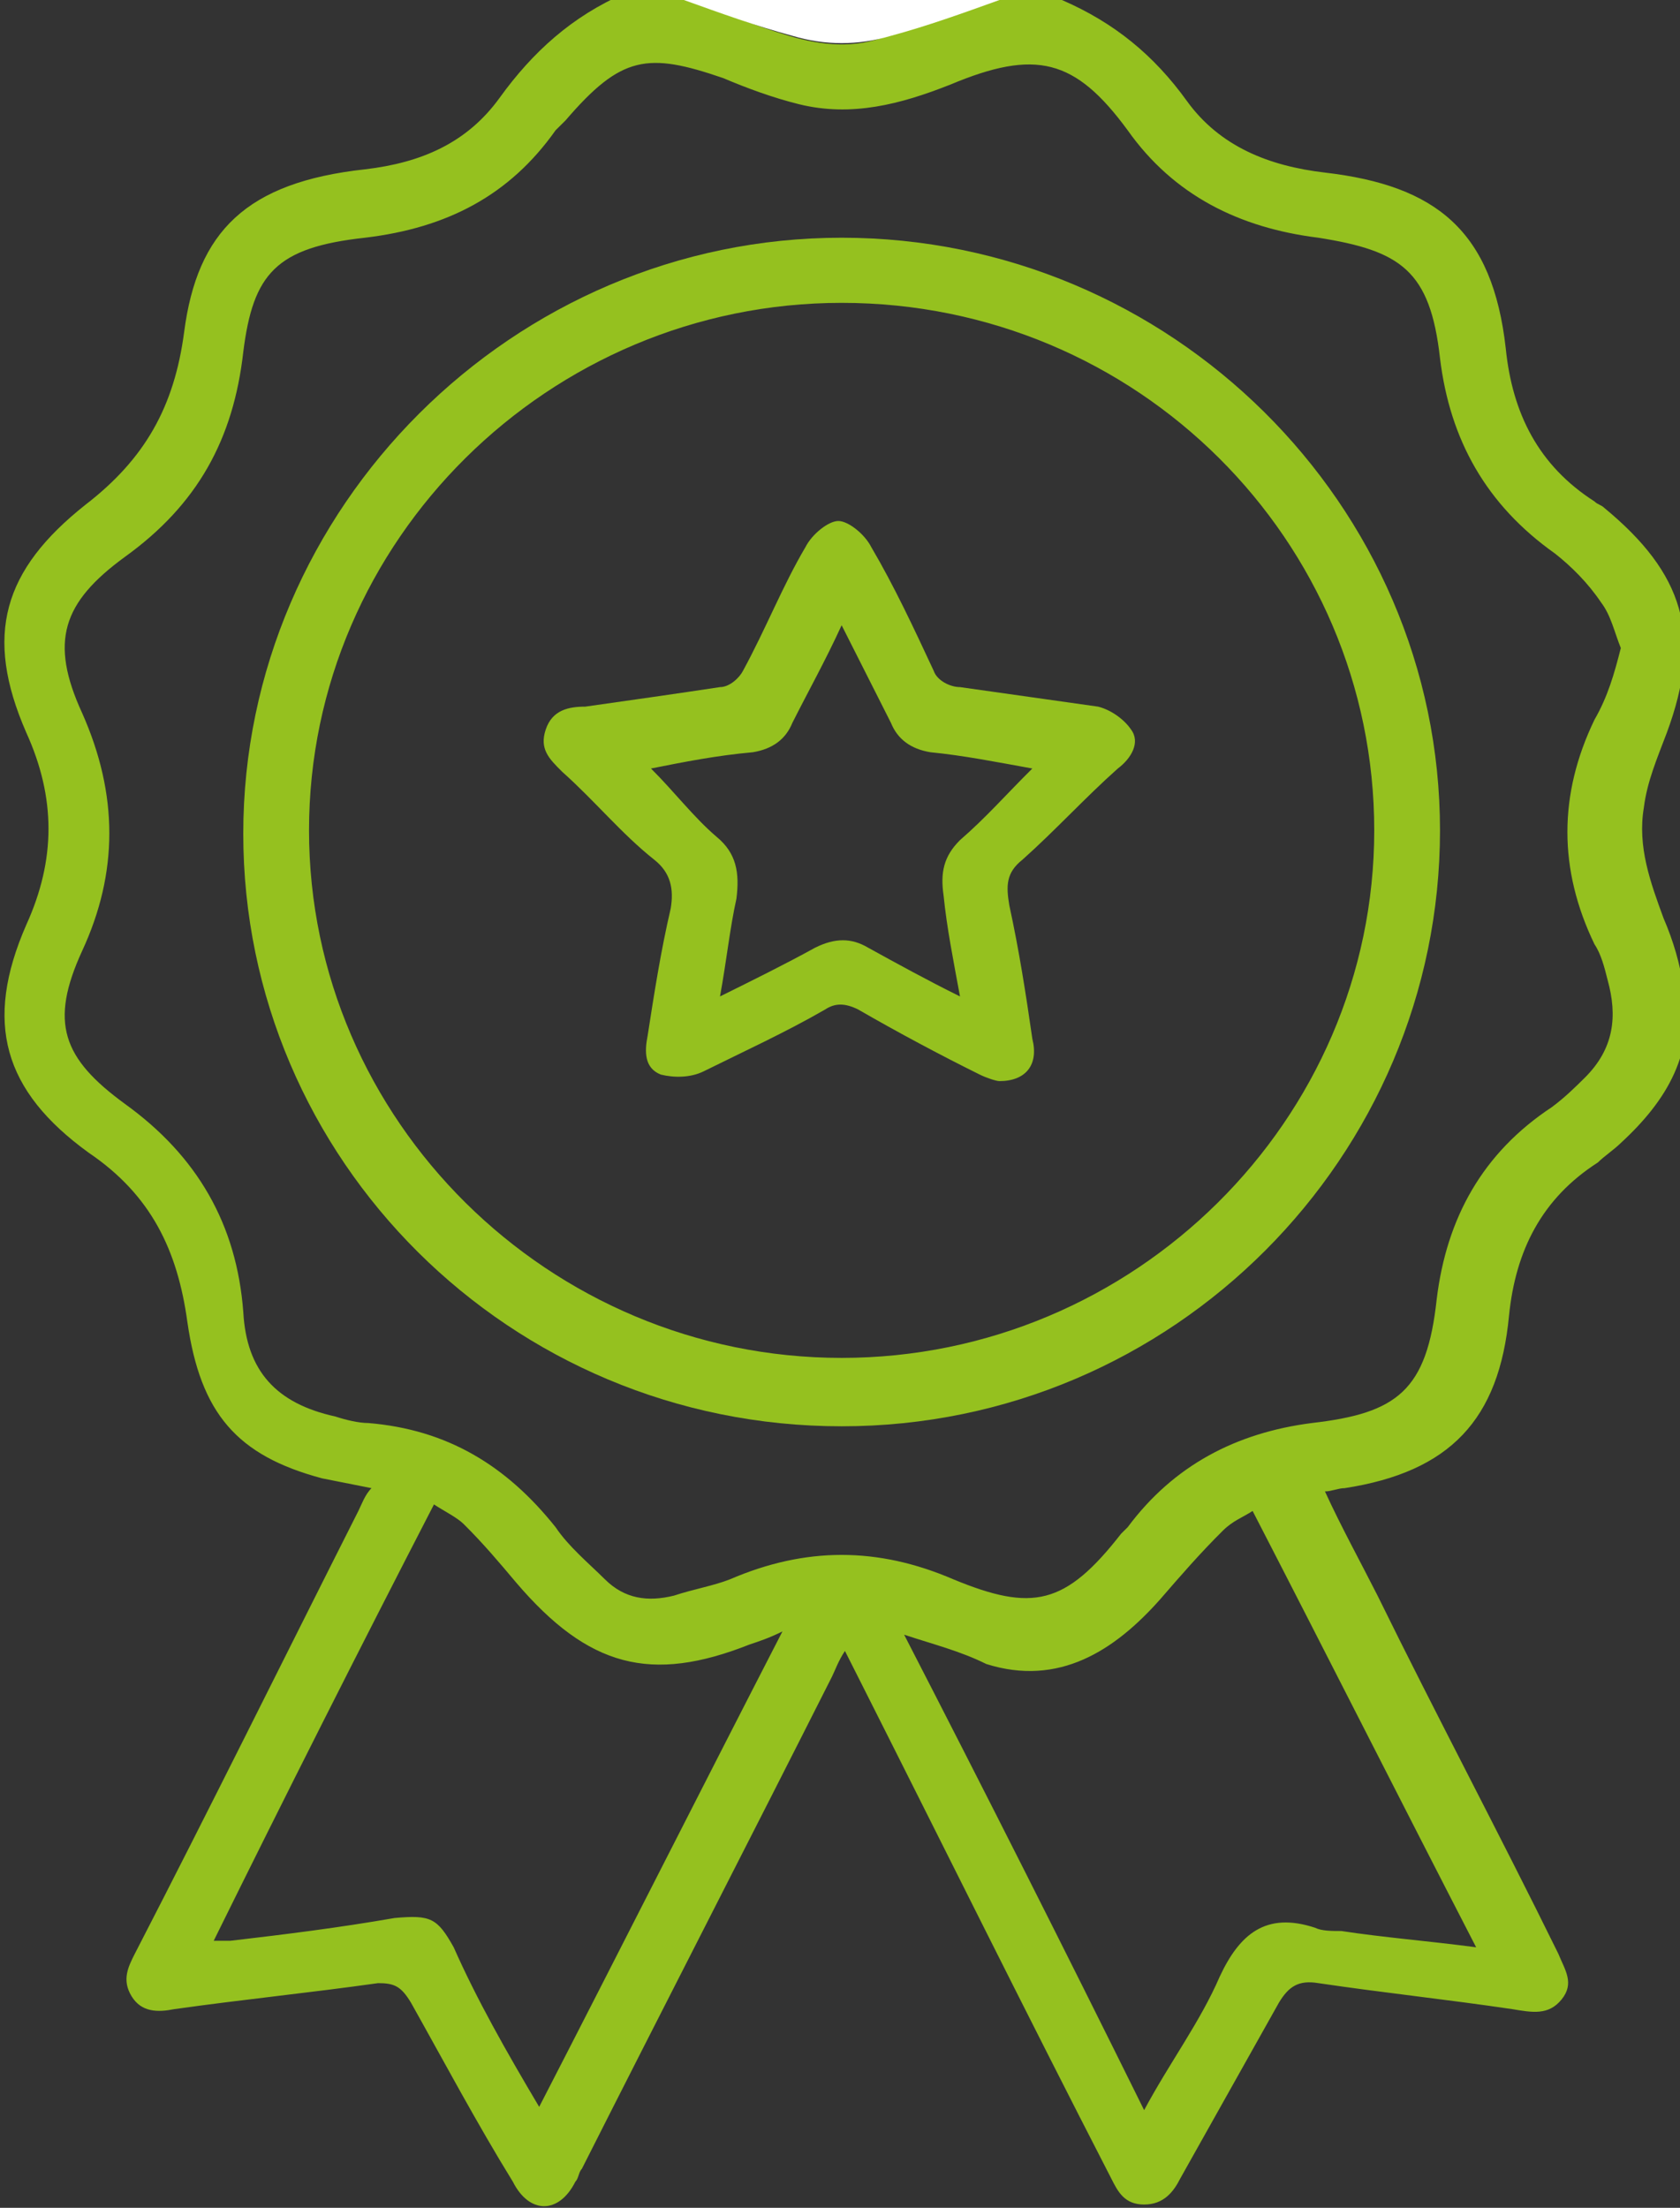 <svg width="35" height="46" viewBox="0 0 35 46" fill="none" xmlns="http://www.w3.org/2000/svg">
<rect x="0" y="0" width="35" height="46" fill="#333333" stroke="none"/>
<g clip-path="url(#clip0_1269_872)">
<path d="M22.123 1.2055e-05C23.219 0.475 24.041 1.153 24.726 2.103C25.411 3.053 26.438 3.46 27.603 3.596C29.931 3.867 31.096 4.817 31.37 7.26C31.507 8.617 32.055 9.702 33.219 10.448C33.288 10.516 33.356 10.516 33.425 10.584C35.069 11.941 35.48 13.23 34.726 15.265C34.521 15.808 34.315 16.283 34.247 16.826C34.11 17.64 34.384 18.386 34.658 19.133C34.863 19.608 35 20.083 35.069 20.558C35.343 21.915 34.726 22.932 33.767 23.814C33.63 23.95 33.425 24.086 33.288 24.221C32.123 24.968 31.575 26.053 31.438 27.41C31.233 29.581 30.206 30.667 28.014 31.006C27.877 31.006 27.74 31.074 27.603 31.074C27.945 31.82 28.356 32.566 28.699 33.245C29.931 35.755 31.233 38.198 32.466 40.708C32.603 41.047 32.808 41.319 32.534 41.658C32.26 41.997 31.918 41.929 31.507 41.861C30.137 41.658 28.836 41.522 27.466 41.319C27.055 41.251 26.849 41.386 26.644 41.726C25.959 42.947 25.274 44.168 24.589 45.389C24.452 45.661 24.247 45.932 23.836 45.932C23.425 45.932 23.288 45.661 23.151 45.389C21.37 41.929 19.658 38.469 17.877 34.941C17.808 34.805 17.74 34.67 17.603 34.398C17.466 34.602 17.397 34.805 17.329 34.941C15.617 38.333 13.836 41.794 12.123 45.186C12.055 45.254 12.055 45.389 11.986 45.457C11.644 46.136 11.027 46.136 10.685 45.457C9.932 44.236 9.247 42.947 8.562 41.726C8.356 41.386 8.219 41.319 7.877 41.319C6.438 41.522 5.069 41.658 3.63 41.861C3.288 41.929 2.945 41.929 2.74 41.59C2.534 41.251 2.671 40.979 2.808 40.708C4.384 37.655 5.89 34.602 7.466 31.481C7.534 31.345 7.603 31.142 7.74 31.006C7.397 30.938 7.055 30.87 6.712 30.802C4.932 30.327 4.178 29.445 3.904 27.546C3.699 26.053 3.151 24.9 1.849 24.018C0.069 22.729 -0.342 21.304 0.548 19.268C1.164 17.912 1.164 16.622 0.548 15.265C-0.342 13.23 0.069 11.873 1.781 10.516C3.014 9.566 3.63 8.481 3.836 6.92C4.11 4.817 5.137 3.799 7.603 3.528C8.767 3.392 9.726 2.985 10.411 2.035C11.096 1.086 11.918 0.339 13.014 -0.136C13.493 -0.136 13.904 -0.136 14.384 -0.136C15 0.271 15.754 0.543 16.438 0.746C17.123 0.95 17.808 1.018 18.493 0.746C19.247 0.475 20 0.204 20.753 1.2055e-05C21.233 1.2055e-05 21.712 1.2055e-05 22.123 1.2055e-05ZM33.767 13.502C33.63 13.162 33.562 12.823 33.356 12.552C33.082 12.145 32.74 11.805 32.397 11.534C30.959 10.516 30.206 9.159 30 7.463C29.795 5.631 29.178 5.224 27.466 4.953C25.822 4.749 24.452 4.071 23.493 2.714C22.397 1.221 21.575 1.018 19.795 1.764C18.767 2.171 17.74 2.442 16.644 2.171C16.096 2.035 15.548 1.832 15.069 1.628C13.493 1.086 12.945 1.153 11.781 2.51C11.712 2.578 11.644 2.646 11.575 2.714C10.617 4.071 9.315 4.749 7.603 4.953C5.753 5.156 5.274 5.699 5.069 7.327C4.863 9.159 4.11 10.516 2.603 11.602C1.301 12.552 1.027 13.366 1.712 14.858C2.466 16.555 2.466 18.183 1.712 19.811C1.027 21.304 1.301 22.05 2.603 23C4.11 24.086 4.932 25.51 5.069 27.342C5.137 28.563 5.753 29.242 6.986 29.513C7.192 29.581 7.466 29.649 7.671 29.649C9.315 29.785 10.548 30.531 11.575 31.82C11.849 32.227 12.26 32.566 12.603 32.906C13.014 33.313 13.493 33.38 14.041 33.245C14.452 33.109 14.863 33.041 15.206 32.906C16.781 32.227 18.288 32.227 19.863 32.906C21.507 33.584 22.192 33.448 23.356 31.956C23.425 31.888 23.425 31.888 23.493 31.82C24.452 30.531 25.753 29.852 27.329 29.649C29.11 29.445 29.726 28.971 29.931 27.071C30.137 25.375 30.89 24.018 32.329 23.068C32.603 22.864 32.808 22.661 33.014 22.457C33.63 21.847 33.699 21.168 33.493 20.422C33.425 20.151 33.356 19.879 33.219 19.675C32.466 18.115 32.466 16.555 33.219 14.994C33.493 14.519 33.63 14.044 33.767 13.502ZM18.836 34.059C20.548 37.383 22.192 40.64 23.836 43.965C24.384 42.947 25 42.133 25.411 41.183C25.822 40.301 26.37 39.826 27.397 40.165C27.534 40.233 27.74 40.233 27.945 40.233C28.836 40.369 29.726 40.437 30.753 40.572C29.178 37.519 27.671 34.534 26.096 31.481C25.89 31.616 25.685 31.684 25.48 31.888C25 32.363 24.589 32.838 24.178 33.313C23.219 34.398 22.055 35.145 20.548 34.67C20 34.398 19.452 34.263 18.836 34.059ZM11.233 43.897C12.945 40.572 14.589 37.316 16.301 33.991C16.027 34.127 15.822 34.195 15.617 34.263C13.562 35.077 12.26 34.737 10.754 32.974C10.411 32.566 10.069 32.159 9.658 31.752C9.521 31.616 9.247 31.481 9.041 31.345C7.466 34.398 5.959 37.383 4.452 40.437C4.589 40.437 4.726 40.437 4.795 40.437C5.959 40.301 7.055 40.165 8.219 39.962C8.973 39.894 9.11 39.962 9.452 40.572C9.932 41.658 10.548 42.743 11.233 43.897Z" fill="#95C11F"/>
<path d="M20.822 0C20.069 0.271 19.315 0.543 18.562 0.746C17.877 0.95 17.192 0.95 16.507 0.746C15.753 0.543 15 0.271 14.247 0C16.438 0 18.63 0 20.822 0Z" fill="white"/>
<path d="M20.822 22.525C20.753 22.525 20.548 22.457 20.411 22.389C19.589 21.982 18.699 21.507 17.877 21.032C17.603 20.897 17.397 20.897 17.192 21.032C16.37 21.507 15.479 21.915 14.658 22.322C14.384 22.457 14.041 22.457 13.767 22.389C13.425 22.254 13.425 21.915 13.493 21.575C13.63 20.693 13.767 19.811 13.973 18.929C14.041 18.522 13.973 18.183 13.63 17.912C12.945 17.369 12.397 16.69 11.712 16.08C11.438 15.808 11.233 15.605 11.37 15.198C11.507 14.791 11.849 14.723 12.192 14.723C13.151 14.587 14.11 14.451 15 14.316C15.206 14.316 15.411 14.112 15.479 13.976C15.959 13.094 16.301 12.212 16.781 11.398C16.918 11.127 17.26 10.855 17.466 10.855C17.671 10.855 18.014 11.127 18.151 11.398C18.63 12.212 19.041 13.094 19.452 13.976C19.521 14.18 19.795 14.316 20 14.316C20.959 14.451 21.918 14.587 22.877 14.723C23.151 14.791 23.425 14.994 23.562 15.198C23.767 15.469 23.562 15.808 23.288 16.012C22.603 16.622 21.986 17.301 21.301 17.912C20.959 18.183 20.959 18.454 21.027 18.861C21.233 19.811 21.37 20.693 21.507 21.643C21.644 22.186 21.37 22.525 20.822 22.525ZM17.534 13.027C17.192 13.773 16.849 14.383 16.507 15.062C16.37 15.401 16.096 15.605 15.685 15.673C14.931 15.74 14.247 15.876 13.562 16.012C14.041 16.487 14.452 17.029 14.931 17.437C15.342 17.776 15.411 18.183 15.342 18.726C15.206 19.336 15.137 20.015 15 20.761C15.685 20.422 16.37 20.083 16.986 19.743C17.397 19.54 17.74 19.54 18.082 19.743C18.699 20.083 19.315 20.422 20 20.761C19.863 20.015 19.726 19.336 19.658 18.658C19.589 18.183 19.658 17.844 20 17.504C20.548 17.029 20.959 16.555 21.507 16.012C20.753 15.876 20.069 15.74 19.384 15.673C18.973 15.605 18.699 15.401 18.562 15.062C18.219 14.383 17.877 13.705 17.534 13.027Z" fill="#95C11F"/>
<path d="M17.534 29.717C10.616 29.717 5.068 24.153 5.068 17.369C5.068 10.584 10.685 4.953 17.534 4.953C24.384 4.953 30 10.516 30 17.301C30 24.086 24.452 29.717 17.534 29.717ZM17.534 6.31C11.438 6.31 6.438 11.263 6.438 17.301C6.438 23.339 11.438 28.292 17.534 28.292C23.63 28.292 28.63 23.339 28.63 17.301C28.63 11.263 23.699 6.31 17.534 6.31Z" fill="#95C11F"/>
</g>
<defs>
<clipPath id="clip0_1269_872">
<rect width="35" height="46" fill="white"/>
</clipPath>
</defs>
</svg>
